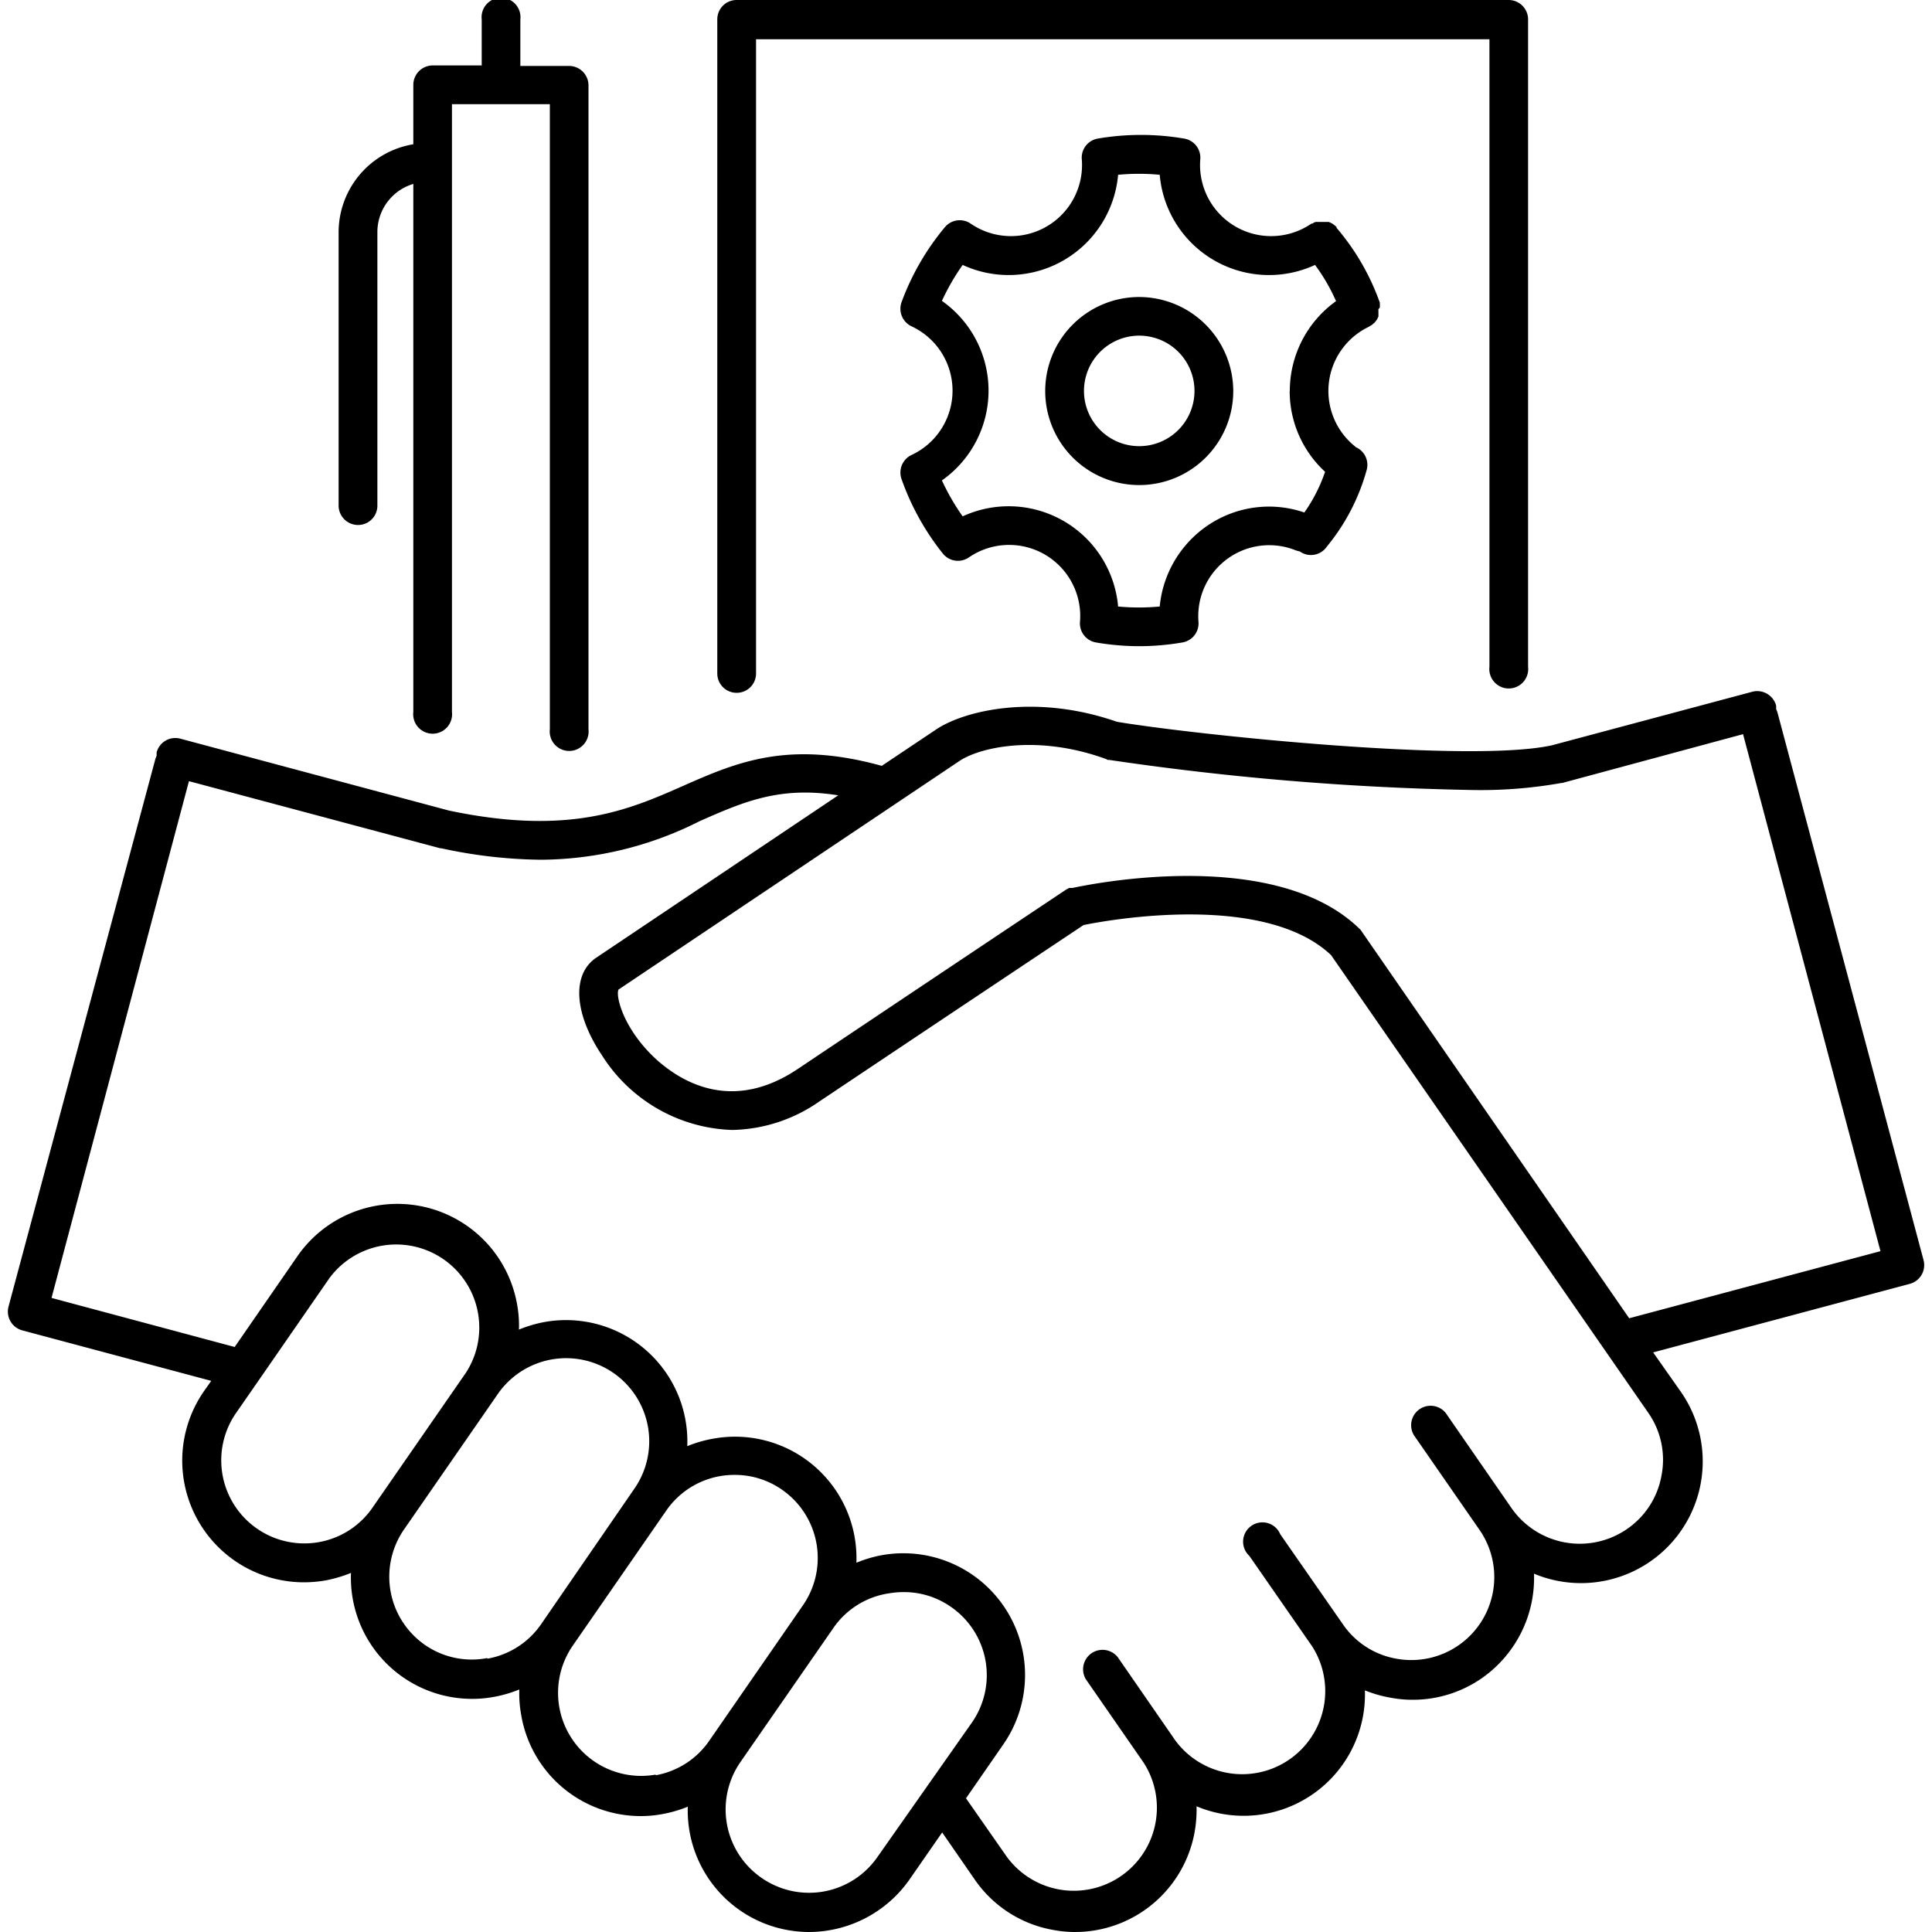 <svg xmlns="http://www.w3.org/2000/svg" viewBox="0 0 150 150"><path d="M149.34,97.82,138,55.31a2,2,0,0,0-.1-.26c0-.08,0-.17,0-.26A1.52,1.52,0,0,0,136,53.72l-15.49,4.14c-6.34,1.42-27.67-.8-33.79-1.82-6.31-2.2-11.8-.88-14,.57l-4.26,2.85c-7.24-2-11.22-.3-15.41,1.55s-8.82,3.9-18.2,1.92L14,57.35a1.5,1.5,0,0,0-1.84,1.07c0,.09,0,.18,0,.26a2,2,0,0,0-.1.26L.66,101.45a1.51,1.51,0,0,0,1.07,1.84l14.67,3.92-.57.81a9.45,9.45,0,0,0,7.75,14.83,10,10,0,0,0,1.72-.15,10.47,10.47,0,0,0,1.95-.58,9.41,9.41,0,0,0,9.4,9.78,9.28,9.28,0,0,0,1.73-.16,9.84,9.84,0,0,0,1.94-.57,9.17,9.17,0,0,0,.15,2A9.41,9.41,0,0,0,49.73,141a9.1,9.1,0,0,0,1.72-.16,9.74,9.74,0,0,0,1.95-.57A9.43,9.43,0,0,0,62.8,150a9.55,9.55,0,0,0,7.81-4.07l2.54-3.66,2.53,3.66a9.36,9.36,0,0,0,6.09,3.91,9.1,9.1,0,0,0,1.72.16,9.43,9.43,0,0,0,9.26-7.76,10,10,0,0,0,.15-2,9.42,9.42,0,0,0,13.07-9,9.74,9.74,0,0,0,2,.57,9.1,9.1,0,0,0,1.72.16,9.38,9.38,0,0,0,5.35-1.67,9.49,9.49,0,0,0,4.06-8.12A9.45,9.45,0,0,0,130.46,108l-2.11-3,19.92-5.32A1.51,1.51,0,0,0,149.34,97.82ZM24.76,119.73a6.45,6.45,0,0,1-6.45-10l1.79-2.58h0l5.48-7.92a6.45,6.45,0,0,1,10.6,7.34l-7.27,10.5A6.41,6.41,0,0,1,24.76,119.73Zm13.08,9a6.37,6.37,0,0,1-4.82-1,6.45,6.45,0,0,1-1.64-9l7.27-10.5a6.45,6.45,0,0,1,10.61,7.34L42,126.12A6.41,6.41,0,0,1,37.84,128.78Zm13.07,9.05a6.45,6.45,0,0,1-6.45-10l7.27-10.5a6.42,6.42,0,0,1,4.15-2.67,6.72,6.72,0,0,1,1.18-.1,6.38,6.38,0,0,1,3.64,1.14,6.45,6.45,0,0,1,1.63,9l-7.27,10.51A6.41,6.41,0,0,1,50.91,137.83Zm17.22,6.39a6.46,6.46,0,0,1-9,1.63,6.46,6.46,0,0,1-1.64-9l7.28-10.5A6.38,6.38,0,0,1,69,123.71a6.8,6.8,0,0,1,1.18-.1,6.35,6.35,0,0,1,3.64,1.14,6.44,6.44,0,0,1,1.63,9ZM129,114.55a6.38,6.38,0,0,1-2.66,4.15,6.46,6.46,0,0,1-9-1.63l-5.09-7.36a1.51,1.51,0,0,0-2.48,1.71l5.1,7.36a6.44,6.44,0,0,1-6.46,10,6.36,6.36,0,0,1-4.14-2.66l-4.87-7A1.5,1.5,0,1,0,97,120.8l4.86,7a6.45,6.45,0,0,1-10.6,7.34l-4.48-6.48a1.51,1.51,0,0,0-2.48,1.71l4.49,6.48a6.45,6.45,0,0,1-10.6,7.34L75,139.62l2.9-4.19a9.45,9.45,0,0,0-9.47-14.68,9.87,9.87,0,0,0-1.94.58,9.43,9.43,0,0,0-11.13-9.63,9.76,9.76,0,0,0-2,.58,9.42,9.42,0,0,0-11.13-9.63,9.87,9.87,0,0,0-1.94.58,9.17,9.17,0,0,0-.15-2A9.44,9.44,0,0,0,23.1,97.52l-4.88,7.06L4,100.77,14.67,60.65l19.51,5.21h.08a37.75,37.75,0,0,0,7.78.89,27.61,27.61,0,0,0,12.29-3c3.39-1.49,6.19-2.73,10.75-2L46.3,74.35c-1.92,1.28-1.74,4.34.44,7.59a12.43,12.43,0,0,0,10.08,5.79,12.17,12.17,0,0,0,6.79-2.21c9.51-6.36,18.91-12.63,20.52-13.7,1.9-.39,14-2.58,19.21,2.33L128,109.73A6.37,6.37,0,0,1,129,114.55ZM105.71,72.3a.82.82,0,0,0-.19-.22h0c-6.67-6.44-21.18-3.37-22.25-3.14h0a.32.32,0,0,0-.09,0l-.17,0-.15.08-.09.05S72.38,76,61.93,83c-5.08,3.4-9,1-10.91-.69-2.63-2.38-3.24-5-3-5.48L74.45,59.11C76.06,58,80.58,57,85.87,58.93L86,59l.12,0h0A219,219,0,0,0,114,61.33a35.8,35.8,0,0,0,7.23-.54h.06L135.33,57,146,97.14l-19.51,5.21Z"/><path d="M107.13,23.87a.68.68,0,0,0,0-.14,1.24,1.24,0,0,0,0-.16.19.19,0,0,0,0-.07,18.39,18.39,0,0,0-3.36-5.81l0-.06-.12-.11-.11-.09-.12-.08-.14-.07-.12-.05-.15,0-.13,0h-.29l-.15,0-.14,0-.15,0-.13.05-.13.08-.07,0a5.52,5.52,0,0,1-8.63-5,1.5,1.5,0,0,0-1.25-1.6,19.89,19.89,0,0,0-6.71,0,1.5,1.5,0,0,0-1.24,1.6,5.52,5.52,0,0,1-8.63,5,1.5,1.5,0,0,0-2,.28,19.64,19.64,0,0,0-3.36,5.81,1.51,1.51,0,0,0,.76,1.88,5.51,5.51,0,0,1,0,10,1.51,1.51,0,0,0-.76,1.88A19.77,19.77,0,0,0,73.22,43a1.5,1.5,0,0,0,2,.28,5.52,5.52,0,0,1,8.63,5,1.5,1.5,0,0,0,1.24,1.6,20,20,0,0,0,3.36.29,19.77,19.77,0,0,0,3.35-.29,1.5,1.5,0,0,0,1.25-1.6,5.51,5.51,0,0,1,7.53-5.56,2,2,0,0,0,.33.09,1.49,1.49,0,0,0,2.06-.31l.19-.24a16,16,0,0,0,2.93-5.71,1.5,1.5,0,0,0-.84-1.84.74.74,0,0,0-.13-.12,5.52,5.52,0,0,1,1.16-9.22l.07-.05.13-.07.12-.1.11-.09.1-.12a1,1,0,0,0,.08-.11.54.54,0,0,0,.07-.13l.06-.12a1.21,1.21,0,0,0,0-.14.7.7,0,0,0,0-.14l0-.15V24A.76.76,0,0,0,107.13,23.87Zm-7,6.49a8.51,8.51,0,0,0,2.75,6.27,12.49,12.49,0,0,1-1.61,3.16,8.46,8.46,0,0,0-7,.69,8.59,8.59,0,0,0-4.23,6.61,17.43,17.43,0,0,1-3.23,0,8.53,8.53,0,0,0-12.07-7,17.57,17.57,0,0,1-1.61-2.79,8.52,8.52,0,0,0,0-13.94,17.57,17.57,0,0,1,1.61-2.79,8.53,8.53,0,0,0,12.07-7,17.43,17.43,0,0,1,3.23,0,8.52,8.52,0,0,0,12.06,7,14.59,14.59,0,0,1,1.63,2.81A8.58,8.58,0,0,0,100.14,30.36Z"/><path d="M88.46,23.06a7.3,7.3,0,1,0,7.29,7.3A7.32,7.32,0,0,0,88.46,23.06Zm0,11.58a4.29,4.29,0,1,1,4.28-4.28A4.29,4.29,0,0,1,88.46,34.64Z"/><path d="M57.2,53.79a1.5,1.5,0,0,0,1.5-1.5V3.05h56.94V51.77a1.51,1.51,0,1,0,3,0V1.54A1.51,1.51,0,0,0,117.14,0H57.2a1.5,1.5,0,0,0-1.51,1.5V52.29A1.5,1.5,0,0,0,57.2,53.79Z"/><path d="M27.8,40.76a1.5,1.5,0,0,0,1.5-1.5V18a3.9,3.9,0,0,1,2.79-3.72v41a1.51,1.51,0,1,0,3,0V8.09h7.6V56.62a1.51,1.51,0,1,0,3,0v-50a1.51,1.51,0,0,0-1.51-1.5H40.4V1.51a1.51,1.51,0,1,0-3,0V5.08H33.6a1.51,1.51,0,0,0-1.51,1.5V11.2A6.93,6.93,0,0,0,26.29,18V39.26A1.51,1.51,0,0,0,27.8,40.76Z"/></svg>